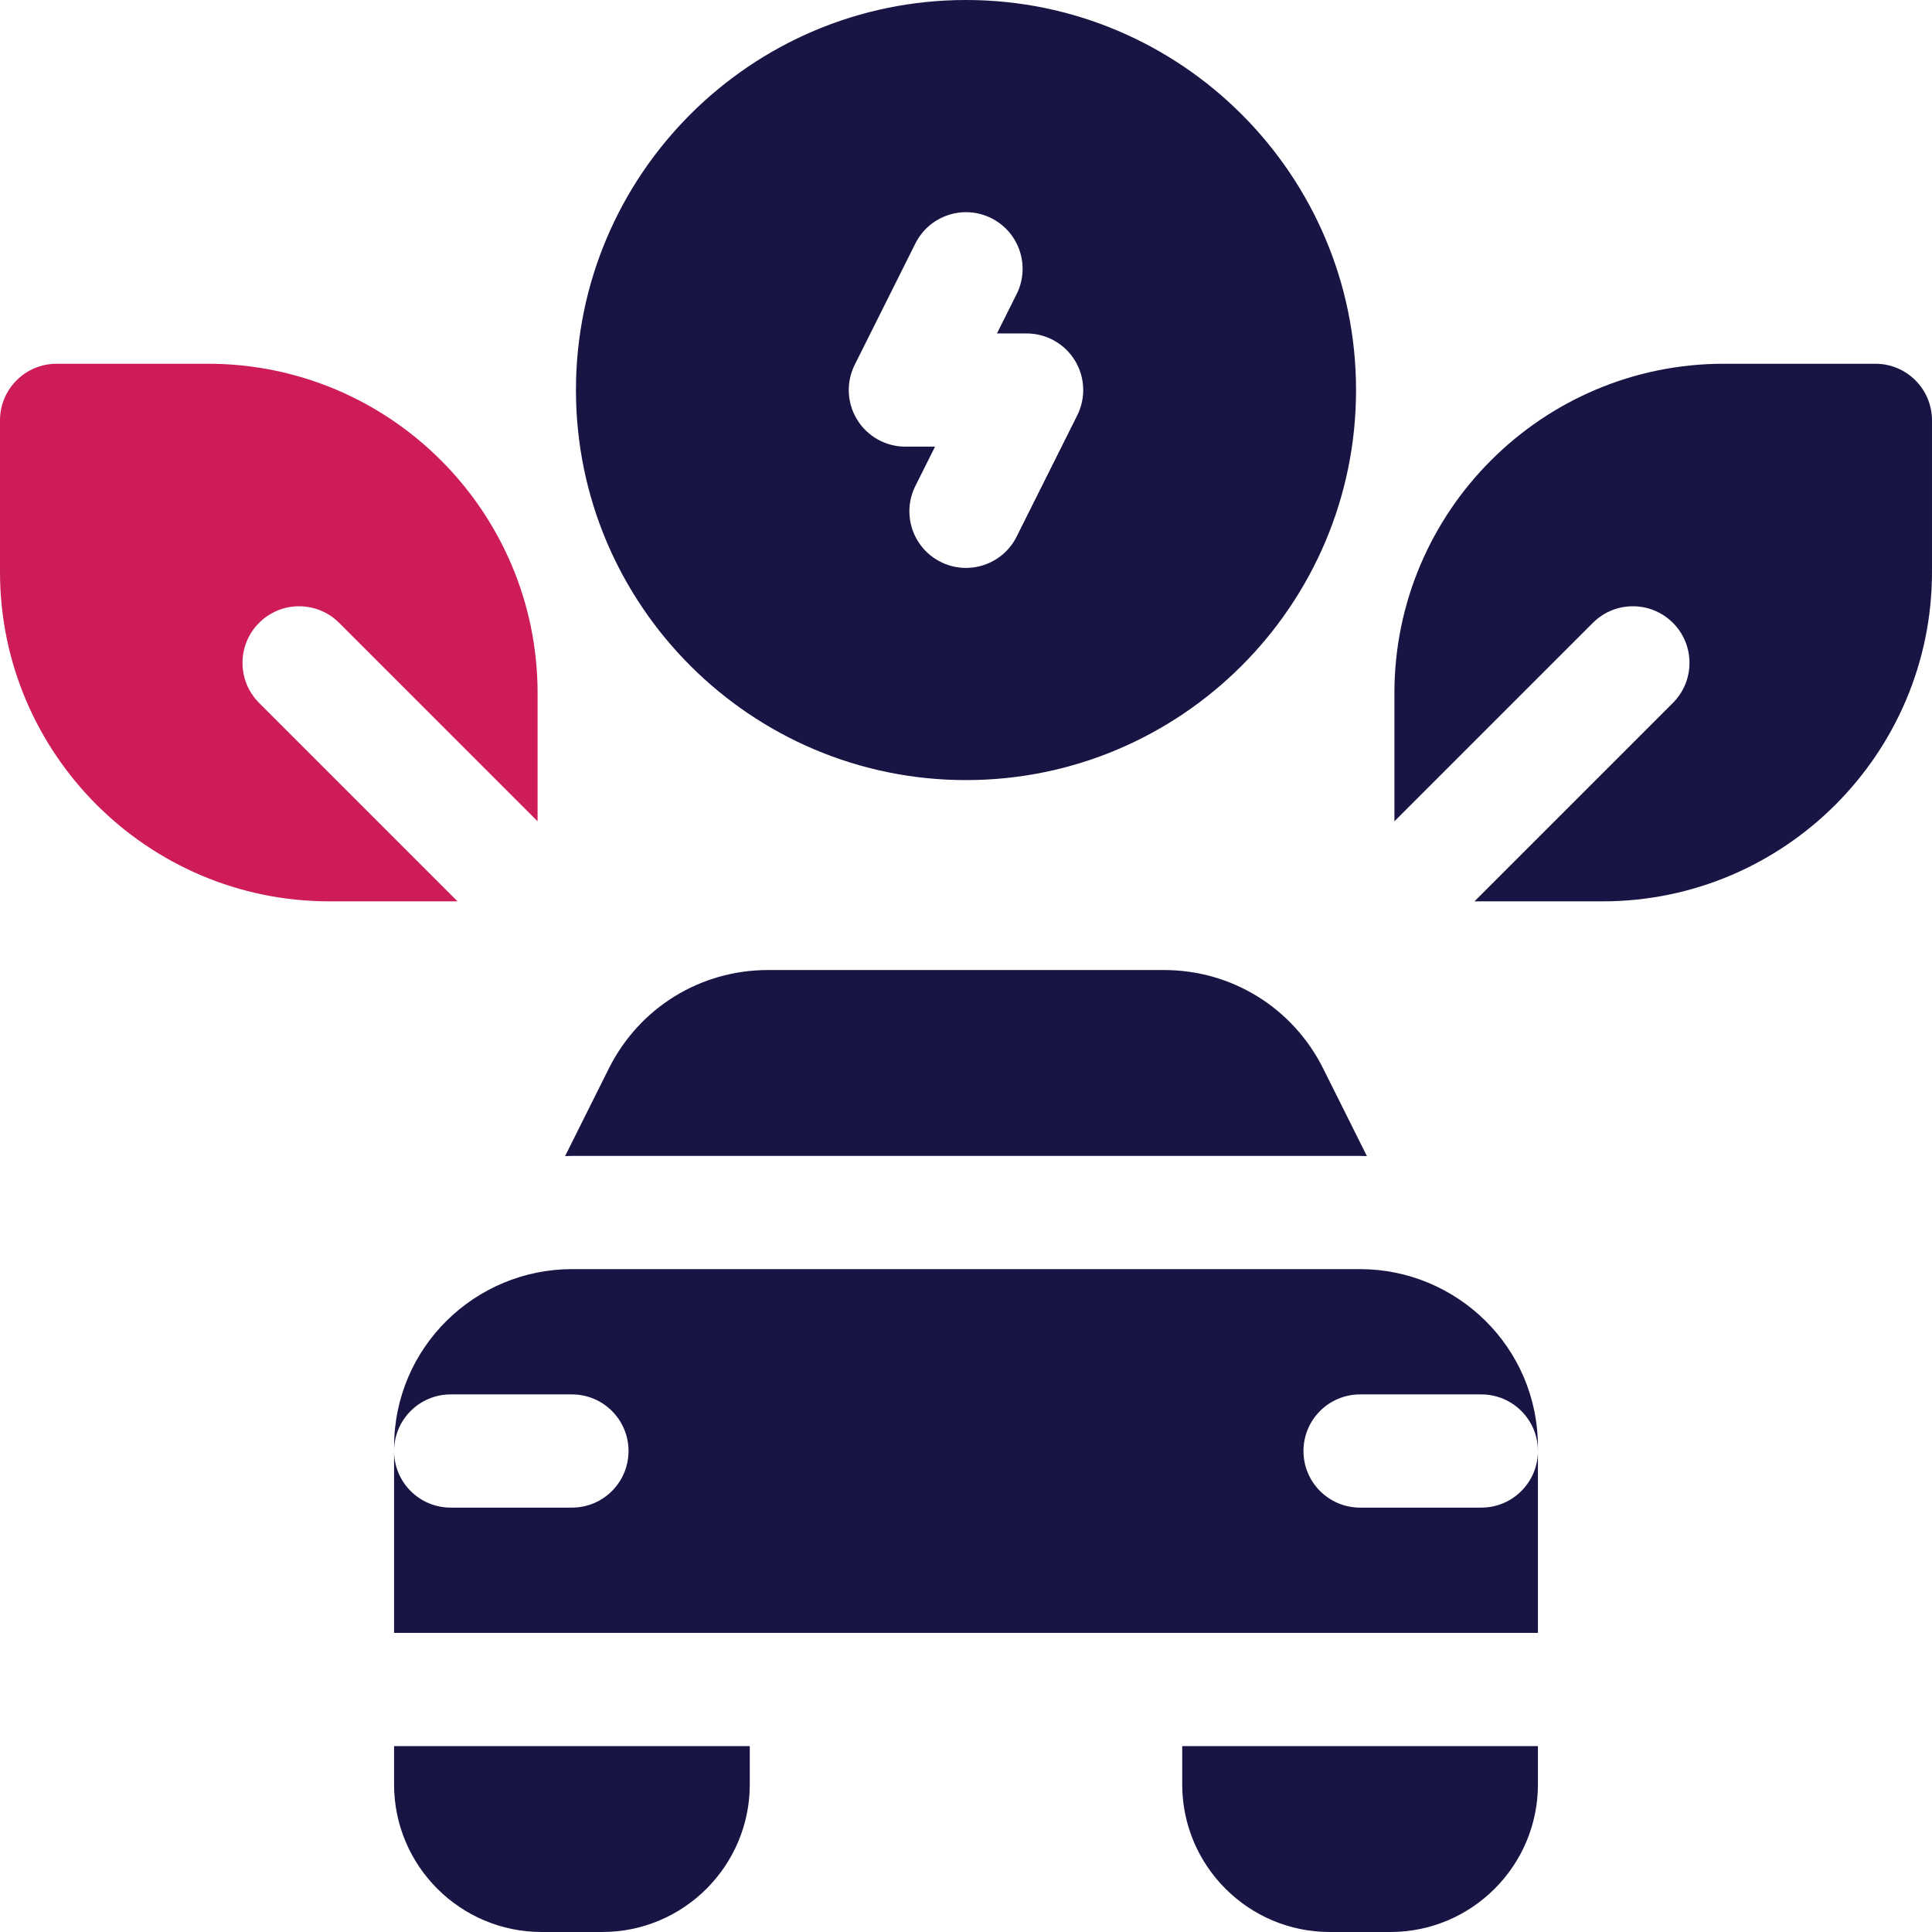 <?xml version="1.0" encoding="UTF-8"?>
<svg xmlns="http://www.w3.org/2000/svg" height="512" version="1.1" viewBox="0 0 512 512" width="512">
  <path d="m68.66 186.273c-5.858-5.857-5.858-15.355 0-21.213 5.857-5.857 15.355-5.857 21.213 0l52.594 52.594v-33.954c0-48.138-39.163-87.3-87.3-87.3h-40.167c-8.284 0-15 6.716-15 15v40.166c0 48.138 39.163 87.3 87.3 87.3h33.953z" fill="#ce1c59"></path>
  <path d="m256 206.733c56.997 0 103.367-46.37 103.367-103.367s-46.37-103.366-103.367-103.366-103.367 46.37-103.367 103.367 46.37 103.366 103.367 103.366zm-29.483-110.074 16.066-32.133c3.705-7.41 12.716-10.413 20.125-6.708 7.41 3.705 10.413 12.715 6.708 20.125l-5.212 10.425h7.863c5.199 0 10.027 2.692 12.76 7.114s2.981 9.944.657 14.594l-16.067 32.133c-3.711 7.422-12.726 10.407-20.125 6.708-7.41-3.705-10.413-12.715-6.708-20.125l5.213-10.425h-7.863c-5.199 0-10.027-2.692-12.76-7.114s-2.982-9.944-.657-14.594z" fill="#181544"></path>
  <path d="m104.433 472.9c0 21.56 17.54 39.1 39.1 39.1h16.067c21.56 0 39.1-17.54 39.1-39.1v-10.167h-94.267z" fill="#181544"></path>
  <path d="m313.3 472.9c0 21.56 17.54 39.1 39.1 39.1h16.067c21.56 0 39.1-17.54 39.1-39.1v-10.167h-94.267z" fill="#181544"></path>
  <path d="m360.433 306.333c.607 0 1.207.032 1.811.046l-11.603-23.241c-.006-.012-.012-.024-.018-.036-8.058-16.059-24.215-26.035-42.166-26.035h-104.915c-17.951 0-34.108 9.976-42.184 26.071 0 0-5.801 11.62-11.603 23.241.604-.014 1.204-.046 1.812-.046z" fill="#181544"></path>
  <path d="m360.433 336.333h-208.866c-25.487 0-47.133 20.554-47.133 47.133v1.067c0-8.284 6.716-15 15-15h32.133c8.284 0 15 6.716 15 15s-6.716 15-15 15h-32.133c-8.284 0-15-6.716-15-15v48.2h303.133v-48.2c0 8.284-6.716 15-15 15h-32.133c-8.284 0-15-6.716-15-15s6.716-15 15-15h32.133c8.284 0 15 6.716 15 15v-1.067c0-26.578-21.645-47.133-47.134-47.133z" fill="#181544"></path>
  <path d="m497 96.4h-40.167c-48.138 0-87.3 39.162-87.3 87.3v33.954l52.594-52.594c5.857-5.857 15.355-5.857 21.213 0s5.858 15.355 0 21.213l-52.593 52.593h33.953c48.137 0 87.3-39.162 87.3-87.3v-40.166c0-8.284-6.716-15-15-15z" fill="#181544"></path>
</svg>
